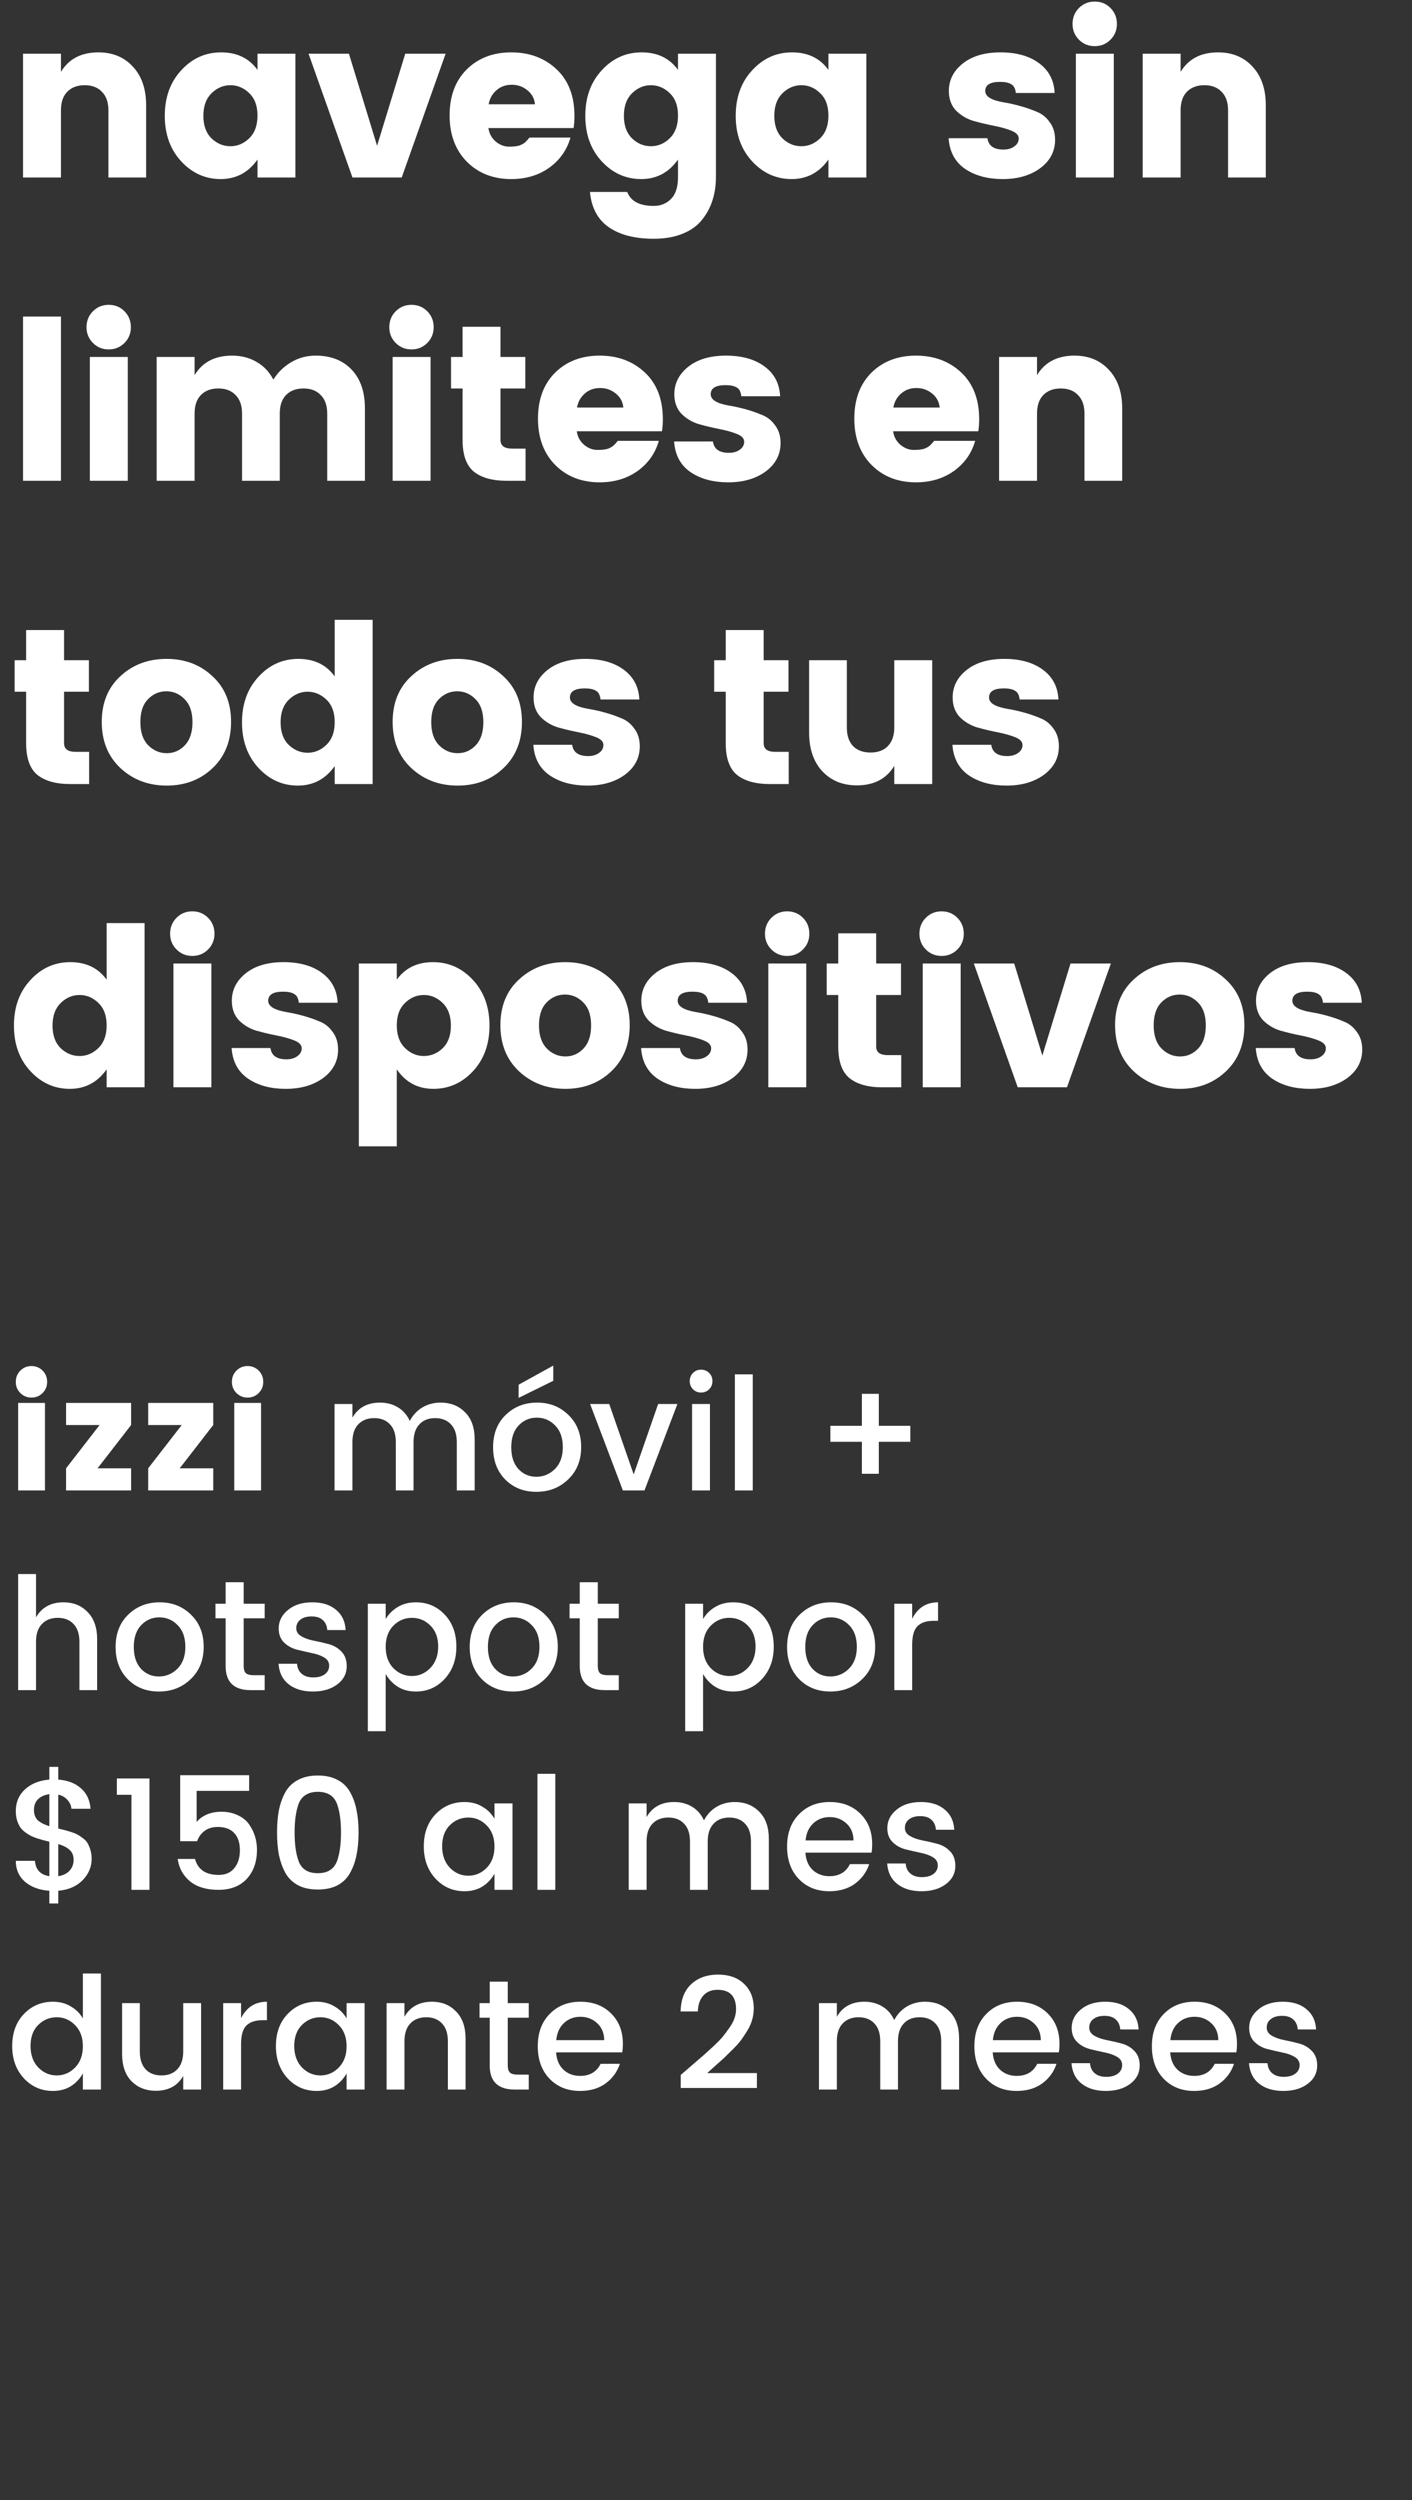<svg width="191" height="338" viewBox="0 0 191 338" fill="none" xmlns="http://www.w3.org/2000/svg">
<rect x="0" y="0" width="191" height="338" fill="#333333" stroke="none"/>
<path d="M8.245 7.26V9.72C9.305 7.96 10.995 7.08 13.315 7.08C15.235 7.08 16.785 7.72 17.965 9C19.165 10.28 19.765 12.02 19.765 14.22V24H14.665V14.91C14.665 13.83 14.375 13 13.795 12.42C13.235 11.82 12.455 11.52 11.455 11.52C10.455 11.52 9.665 11.82 9.085 12.42C8.525 13 8.245 13.83 8.245 14.91V24H3.115V7.26H8.245ZM33.721 18.69C34.461 17.97 34.831 16.95 34.831 15.63C34.831 14.31 34.461 13.3 33.721 12.6C32.981 11.88 32.131 11.52 31.171 11.52C30.211 11.52 29.361 11.88 28.621 12.6C27.881 13.32 27.511 14.34 27.511 15.66C27.511 16.98 27.881 18 28.621 18.72C29.361 19.42 30.211 19.77 31.171 19.77C32.131 19.77 32.981 19.41 33.721 18.69ZM24.511 21.81C23.031 20.21 22.291 18.16 22.291 15.66C22.291 13.16 23.031 11.11 24.511 9.51C25.991 7.89 27.791 7.08 29.911 7.08C32.051 7.08 33.691 7.87 34.831 9.45V7.26H39.961V24H34.831V21.57C33.591 23.33 31.931 24.21 29.851 24.21C27.771 24.21 25.991 23.41 24.511 21.81ZM41.738 7.26H47.198L51.008 19.71L54.818 7.26H60.278L54.338 24H47.678L41.738 7.26ZM69.158 24.21C66.718 24.21 64.718 23.43 63.158 21.87C61.598 20.29 60.818 18.2 60.818 15.6C60.818 13 61.588 10.93 63.128 9.39C64.688 7.85 66.698 7.08 69.158 7.08C71.618 7.08 73.658 7.84 75.278 9.36C76.898 10.88 77.708 12.99 77.708 15.69C77.708 16.27 77.668 16.81 77.588 17.31H66.068C66.168 18.05 66.498 18.66 67.058 19.14C67.618 19.6 68.218 19.83 68.858 19.83C69.518 19.83 70.008 19.77 70.328 19.65C70.648 19.51 70.878 19.38 71.018 19.26C71.178 19.12 71.378 18.9 71.618 18.6H77.168C76.688 20.28 75.728 21.64 74.288 22.68C72.848 23.7 71.138 24.21 69.158 24.21ZM72.368 14.1C72.288 13.32 71.948 12.69 71.348 12.21C70.748 11.71 70.038 11.46 69.218 11.46C68.398 11.46 67.708 11.71 67.148 12.21C66.588 12.69 66.238 13.32 66.098 14.1H72.368ZM81.393 21.81C79.913 20.21 79.173 18.16 79.173 15.66C79.173 13.16 79.913 11.11 81.393 9.51C82.873 7.89 84.673 7.08 86.793 7.08C88.933 7.08 90.573 7.87 91.713 9.45V7.26H96.843V23.91C96.843 26.25 96.203 28.2 94.923 29.76C94.283 30.56 93.403 31.18 92.283 31.62C91.183 32.06 89.903 32.28 88.443 32.28C85.883 32.28 83.853 31.76 82.353 30.72C80.853 29.68 80.003 28.09 79.803 25.95H84.843C85.323 27.21 86.523 27.84 88.443 27.84C89.383 27.84 90.163 27.52 90.783 26.88C91.403 26.26 91.713 25.27 91.713 23.91V21.57C90.473 23.33 88.813 24.21 86.733 24.21C84.653 24.21 82.873 23.41 81.393 21.81ZM90.603 18.69C91.343 17.97 91.713 16.95 91.713 15.63C91.713 14.31 91.343 13.3 90.603 12.6C89.863 11.88 89.013 11.52 88.053 11.52C87.093 11.52 86.243 11.88 85.503 12.6C84.763 13.32 84.393 14.34 84.393 15.66C84.393 16.98 84.763 18 85.503 18.72C86.243 19.42 87.093 19.77 88.053 19.77C89.013 19.77 89.863 19.41 90.603 18.69ZM110.95 18.69C111.69 17.97 112.06 16.95 112.06 15.63C112.06 14.31 111.69 13.3 110.95 12.6C110.21 11.88 109.36 11.52 108.4 11.52C107.44 11.52 106.59 11.88 105.85 12.6C105.11 13.32 104.74 14.34 104.74 15.66C104.74 16.98 105.11 18 105.85 18.72C106.59 19.42 107.44 19.77 108.4 19.77C109.36 19.77 110.21 19.41 110.95 18.69ZM101.74 21.81C100.26 20.21 99.52 18.16 99.52 15.66C99.52 13.16 100.26 11.11 101.74 9.51C103.22 7.89 105.02 7.08 107.14 7.08C109.28 7.08 110.92 7.87 112.06 9.45V7.26H117.19V24H112.06V21.57C110.82 23.33 109.16 24.21 107.08 24.21C105 24.21 103.22 23.41 101.74 21.81ZM128.351 12.3C128.351 10.82 128.981 9.58 130.241 8.58C131.501 7.58 133.201 7.08 135.341 7.08C137.501 7.08 139.241 7.57 140.561 8.55C141.881 9.53 142.581 10.87 142.661 12.57H137.411C137.351 11.99 137.151 11.6 136.811 11.4C136.471 11.18 135.961 11.07 135.281 11.07C133.941 11.07 133.271 11.48 133.271 12.3C133.271 13.04 134.091 13.55 135.731 13.83C137.391 14.11 138.901 14.54 140.261 15.12C140.961 15.4 141.541 15.87 142.001 16.53C142.481 17.17 142.721 17.96 142.721 18.9C142.721 20.46 142.051 21.74 140.711 22.74C139.371 23.72 137.681 24.21 135.641 24.21C133.601 24.21 131.901 23.75 130.541 22.83C129.181 21.89 128.441 20.51 128.321 18.69H133.571C133.711 19.71 134.431 20.22 135.731 20.22C136.331 20.22 136.821 20.08 137.201 19.8C137.601 19.52 137.801 19.16 137.801 18.72C137.801 18.28 137.471 17.93 136.811 17.67C136.171 17.41 135.391 17.19 134.471 17.01C133.551 16.83 132.621 16.61 131.681 16.35C130.761 16.07 129.971 15.6 129.311 14.94C128.671 14.26 128.351 13.38 128.351 12.3ZM150.212 5.37C149.632 5.95 148.922 6.24 148.082 6.24C147.242 6.24 146.532 5.95 145.952 5.37C145.372 4.79 145.082 4.08 145.082 3.24C145.082 2.38 145.372 1.66 145.952 1.08C146.532 0.5 147.242 0.21 148.082 0.21C148.922 0.21 149.632 0.5 150.212 1.08C150.792 1.66 151.082 2.38 151.082 3.24C151.082 4.08 150.792 4.79 150.212 5.37ZM145.532 24V7.26H150.662V24H145.532ZM159.701 7.26V9.72C160.761 7.96 162.451 7.08 164.771 7.08C166.691 7.08 168.241 7.72 169.421 9C170.621 10.28 171.221 12.02 171.221 14.22V24H166.121V14.91C166.121 13.83 165.831 13 165.251 12.42C164.691 11.82 163.911 11.52 162.911 11.52C161.911 11.52 161.121 11.82 160.541 12.42C159.981 13 159.701 13.83 159.701 14.91V24H154.571V7.26H159.701ZM3.115 65V42.8H8.245V65H3.115ZM16.834 46.37C16.254 46.95 15.544 47.24 14.704 47.24C13.864 47.24 13.154 46.95 12.574 46.37C11.994 45.79 11.704 45.08 11.704 44.24C11.704 43.38 11.994 42.66 12.574 42.08C13.154 41.5 13.864 41.21 14.704 41.21C15.544 41.21 16.254 41.5 16.834 42.08C17.414 42.66 17.704 43.38 17.704 44.24C17.704 45.08 17.414 45.79 16.834 46.37ZM12.154 65V48.26H17.284V65H12.154ZM26.323 48.26V50.72C27.383 48.96 29.073 48.08 31.393 48.08C32.633 48.08 33.733 48.36 34.693 48.92C35.673 49.48 36.433 50.28 36.973 51.32C37.593 50.34 38.393 49.56 39.373 48.98C40.373 48.38 41.483 48.08 42.703 48.08C44.743 48.08 46.363 48.71 47.563 49.97C48.763 51.23 49.363 52.98 49.363 55.22V65H44.263V55.91C44.263 54.83 43.973 54 43.393 53.42C42.833 52.82 42.053 52.52 41.053 52.52C40.053 52.52 39.263 52.82 38.683 53.42C38.123 54 37.843 54.83 37.843 55.91V65H32.743V55.91C32.743 54.83 32.453 54 31.873 53.42C31.313 52.82 30.533 52.52 29.533 52.52C28.533 52.52 27.743 52.82 27.163 53.42C26.603 54 26.323 54.83 26.323 55.91V65H21.193V48.26H26.323ZM57.792 46.37C57.212 46.95 56.502 47.24 55.662 47.24C54.822 47.24 54.112 46.95 53.532 46.37C52.952 45.79 52.662 45.08 52.662 44.24C52.662 43.38 52.952 42.66 53.532 42.08C54.112 41.5 54.822 41.21 55.662 41.21C56.502 41.21 57.212 41.5 57.792 42.08C58.372 42.66 58.662 43.38 58.662 44.24C58.662 45.08 58.372 45.79 57.792 46.37ZM53.112 65V48.26H58.242V65H53.112ZM69.261 60.65H71.091V65H68.481C66.601 65 65.141 64.59 64.101 63.77C63.081 62.93 62.571 61.5 62.571 59.48V52.52H61.011V48.26H62.571V44.18H67.701V48.26H71.061V52.52H67.701V59.48C67.701 60.26 68.221 60.65 69.261 60.65ZM81.112 65.21C78.672 65.21 76.672 64.43 75.112 62.87C73.552 61.29 72.772 59.2 72.772 56.6C72.772 54 73.542 51.93 75.082 50.39C76.642 48.85 78.652 48.08 81.112 48.08C83.572 48.08 85.612 48.84 87.232 50.36C88.852 51.88 89.662 53.99 89.662 56.69C89.662 57.27 89.622 57.81 89.542 58.31H78.022C78.122 59.05 78.452 59.66 79.012 60.14C79.572 60.6 80.172 60.83 80.812 60.83C81.472 60.83 81.962 60.77 82.282 60.65C82.602 60.51 82.832 60.38 82.972 60.26C83.132 60.12 83.332 59.9 83.572 59.6H89.122C88.642 61.28 87.682 62.64 86.242 63.68C84.802 64.7 83.092 65.21 81.112 65.21ZM84.322 55.1C84.242 54.32 83.902 53.69 83.302 53.21C82.702 52.71 81.992 52.46 81.172 52.46C80.352 52.46 79.662 52.71 79.102 53.21C78.542 53.69 78.192 54.32 78.052 55.1H84.322ZM91.217 53.3C91.217 51.82 91.847 50.58 93.107 49.58C94.367 48.58 96.067 48.08 98.207 48.08C100.367 48.08 102.107 48.57 103.427 49.55C104.747 50.53 105.447 51.87 105.527 53.57H100.277C100.217 52.99 100.017 52.6 99.677 52.4C99.337 52.18 98.827 52.07 98.147 52.07C96.807 52.07 96.137 52.48 96.137 53.3C96.137 54.04 96.957 54.55 98.597 54.83C100.257 55.11 101.767 55.54 103.127 56.12C103.827 56.4 104.407 56.87 104.867 57.53C105.347 58.17 105.587 58.96 105.587 59.9C105.587 61.46 104.917 62.74 103.577 63.74C102.237 64.72 100.547 65.21 98.507 65.21C96.467 65.21 94.767 64.75 93.407 63.83C92.047 62.89 91.307 61.51 91.187 59.69H96.437C96.577 60.71 97.297 61.22 98.597 61.22C99.197 61.22 99.687 61.08 100.067 60.8C100.467 60.52 100.667 60.16 100.667 59.72C100.667 59.28 100.337 58.93 99.677 58.67C99.037 58.41 98.257 58.19 97.337 58.01C96.417 57.83 95.487 57.61 94.547 57.35C93.627 57.07 92.837 56.6 92.177 55.94C91.537 55.26 91.217 54.38 91.217 53.3ZM123.902 65.21C121.462 65.21 119.462 64.43 117.902 62.87C116.342 61.29 115.562 59.2 115.562 56.6C115.562 54 116.332 51.93 117.872 50.39C119.432 48.85 121.442 48.08 123.902 48.08C126.362 48.08 128.402 48.84 130.022 50.36C131.642 51.88 132.452 53.99 132.452 56.69C132.452 57.27 132.412 57.81 132.332 58.31H120.812C120.912 59.05 121.242 59.66 121.802 60.14C122.362 60.6 122.962 60.83 123.602 60.83C124.262 60.83 124.752 60.77 125.072 60.65C125.392 60.51 125.622 60.38 125.762 60.26C125.922 60.12 126.122 59.9 126.362 59.6H131.912C131.432 61.28 130.472 62.64 129.032 63.68C127.592 64.7 125.882 65.21 123.902 65.21ZM127.112 55.1C127.032 54.32 126.692 53.69 126.092 53.21C125.492 52.71 124.782 52.46 123.962 52.46C123.142 52.46 122.452 52.71 121.892 53.21C121.332 53.69 120.982 54.32 120.842 55.1H127.112ZM140.277 48.26V50.72C141.337 48.96 143.027 48.08 145.347 48.08C147.267 48.08 148.817 48.72 149.997 50C151.197 51.28 151.797 53.02 151.797 55.22V65H146.697V55.91C146.697 54.83 146.407 54 145.827 53.42C145.267 52.82 144.487 52.52 143.487 52.52C142.487 52.52 141.697 52.82 141.117 53.42C140.557 54 140.277 54.83 140.277 55.91V65H135.147V48.26H140.277ZM10.225 101.65H12.055V106H9.445C7.565 106 6.105 105.59 5.065 104.77C4.045 103.93 3.535 102.5 3.535 100.48V93.52H1.975V89.26H3.535V85.18H8.665V89.26H12.025V93.52H8.665V100.48C8.665 101.26 9.185 101.65 10.225 101.65ZM25.016 100.75C25.696 100.03 26.036 98.99 26.036 97.63C26.036 96.27 25.686 95.24 24.986 94.54C24.286 93.82 23.456 93.46 22.496 93.46C21.536 93.46 20.706 93.82 20.006 94.54C19.326 95.24 18.986 96.27 18.986 97.63C18.986 98.99 19.336 100.03 20.036 100.75C20.756 101.47 21.596 101.83 22.556 101.83C23.516 101.83 24.336 101.47 25.016 100.75ZM16.286 103.84C14.606 102.26 13.766 100.18 13.766 97.6C13.766 95.02 14.606 92.96 16.286 91.42C17.966 89.86 20.046 89.08 22.526 89.08C25.006 89.08 27.076 89.86 28.736 91.42C30.416 92.96 31.256 95.02 31.256 97.6C31.256 100.18 30.426 102.26 28.766 103.84C27.106 105.42 25.036 106.21 22.556 106.21C20.076 106.21 17.986 105.42 16.286 103.84ZM44.166 100.69C44.906 99.97 45.276 98.95 45.276 97.63C45.276 96.31 44.906 95.3 44.166 94.6C43.426 93.88 42.576 93.52 41.616 93.52C40.656 93.52 39.806 93.88 39.066 94.6C38.326 95.32 37.956 96.34 37.956 97.66C37.956 98.98 38.326 100 39.066 100.72C39.806 101.42 40.656 101.77 41.616 101.77C42.576 101.77 43.426 101.41 44.166 100.69ZM34.956 103.81C33.476 102.21 32.736 100.16 32.736 97.66C32.736 95.16 33.476 93.11 34.956 91.51C36.436 89.89 38.236 89.08 40.356 89.08C42.496 89.08 44.136 89.87 45.276 91.45V83.8H50.406V106H45.276V103.57C44.036 105.33 42.376 106.21 40.296 106.21C38.216 106.21 36.436 105.41 34.956 103.81ZM64.363 100.75C65.043 100.03 65.383 98.99 65.383 97.63C65.383 96.27 65.033 95.24 64.333 94.54C63.633 93.82 62.803 93.46 61.843 93.46C60.883 93.46 60.053 93.82 59.353 94.54C58.673 95.24 58.333 96.27 58.333 97.63C58.333 98.99 58.683 100.03 59.383 100.75C60.103 101.47 60.943 101.83 61.903 101.83C62.863 101.83 63.683 101.47 64.363 100.75ZM55.633 103.84C53.953 102.26 53.113 100.18 53.113 97.6C53.113 95.02 53.953 92.96 55.633 91.42C57.313 89.86 59.393 89.08 61.873 89.08C64.353 89.08 66.423 89.86 68.083 91.42C69.763 92.96 70.603 95.02 70.603 97.6C70.603 100.18 69.773 102.26 68.113 103.84C66.453 105.42 64.383 106.21 61.903 106.21C59.423 106.21 57.333 105.42 55.633 103.84ZM72.173 94.3C72.173 92.82 72.803 91.58 74.063 90.58C75.323 89.58 77.023 89.08 79.163 89.08C81.323 89.08 83.063 89.57 84.383 90.55C85.703 91.53 86.403 92.87 86.483 94.57H81.233C81.173 93.99 80.973 93.6 80.633 93.4C80.293 93.18 79.783 93.07 79.103 93.07C77.763 93.07 77.093 93.48 77.093 94.3C77.093 95.04 77.913 95.55 79.553 95.83C81.213 96.11 82.723 96.54 84.083 97.12C84.783 97.4 85.363 97.87 85.823 98.53C86.303 99.17 86.543 99.96 86.543 100.9C86.543 102.46 85.873 103.74 84.533 104.74C83.193 105.72 81.503 106.21 79.463 106.21C77.423 106.21 75.723 105.75 74.363 104.83C73.003 103.89 72.263 102.51 72.143 100.69H77.393C77.533 101.71 78.253 102.22 79.553 102.22C80.153 102.22 80.643 102.08 81.023 101.8C81.423 101.52 81.623 101.16 81.623 100.72C81.623 100.28 81.293 99.93 80.633 99.67C79.993 99.41 79.213 99.19 78.293 99.01C77.373 98.83 76.443 98.61 75.503 98.35C74.583 98.07 73.793 97.6 73.133 96.94C72.493 96.26 72.173 95.38 72.173 94.3ZM104.858 101.65H106.688V106H104.078C102.198 106 100.738 105.59 99.698 104.77C98.678 103.93 98.168 102.5 98.168 100.48V93.52H96.608V89.26H98.168V85.18H103.298V89.26H106.658V93.52H103.298V100.48C103.298 101.26 103.818 101.65 104.858 101.65ZM120.969 89.26H126.099V106H120.969V103.54C119.909 105.3 118.219 106.18 115.899 106.18C113.979 106.18 112.419 105.54 111.219 104.26C110.039 102.98 109.449 101.24 109.449 99.04V89.26H114.549V98.35C114.549 99.43 114.829 100.27 115.389 100.87C115.969 101.45 116.759 101.74 117.759 101.74C118.759 101.74 119.539 101.45 120.099 100.87C120.679 100.27 120.969 99.43 120.969 98.35V89.26ZM128.865 94.3C128.865 92.82 129.495 91.58 130.755 90.58C132.015 89.58 133.715 89.08 135.855 89.08C138.015 89.08 139.755 89.57 141.075 90.55C142.395 91.53 143.095 92.87 143.175 94.57H137.925C137.865 93.99 137.665 93.6 137.325 93.4C136.985 93.18 136.475 93.07 135.795 93.07C134.455 93.07 133.785 93.48 133.785 94.3C133.785 95.04 134.605 95.55 136.245 95.83C137.905 96.11 139.415 96.54 140.775 97.12C141.475 97.4 142.055 97.87 142.515 98.53C142.995 99.17 143.235 99.96 143.235 100.9C143.235 102.46 142.565 103.74 141.225 104.74C139.885 105.72 138.195 106.21 136.155 106.21C134.115 106.21 132.415 105.75 131.055 104.83C129.695 103.89 128.955 102.51 128.835 100.69H134.085C134.225 101.71 134.945 102.22 136.245 102.22C136.845 102.22 137.335 102.08 137.715 101.8C138.115 101.52 138.315 101.16 138.315 100.72C138.315 100.28 137.985 99.93 137.325 99.67C136.685 99.41 135.905 99.19 134.985 99.01C134.065 98.83 133.135 98.61 132.195 98.35C131.275 98.07 130.485 97.6 129.825 96.94C129.185 96.26 128.865 95.38 128.865 94.3ZM13.315 141.69C14.055 140.97 14.425 139.95 14.425 138.63C14.425 137.31 14.055 136.3 13.315 135.6C12.575 134.88 11.725 134.52 10.765 134.52C9.805 134.52 8.955 134.88 8.215 135.6C7.475 136.32 7.105 137.34 7.105 138.66C7.105 139.98 7.475 141 8.215 141.72C8.955 142.42 9.805 142.77 10.765 142.77C11.725 142.77 12.575 142.41 13.315 141.69ZM4.105 144.81C2.625 143.21 1.885 141.16 1.885 138.66C1.885 136.16 2.625 134.11 4.105 132.51C5.585 130.89 7.385 130.08 9.505 130.08C11.645 130.08 13.285 130.87 14.425 132.45V124.8H19.555V147H14.425V144.57C13.185 146.33 11.525 147.21 9.445 147.21C7.365 147.21 5.585 146.41 4.105 144.81ZM28.142 128.37C27.562 128.95 26.852 129.24 26.012 129.24C25.172 129.24 24.462 128.95 23.883 128.37C23.302 127.79 23.012 127.08 23.012 126.24C23.012 125.38 23.302 124.66 23.883 124.08C24.462 123.5 25.172 123.21 26.012 123.21C26.852 123.21 27.562 123.5 28.142 124.08C28.723 124.66 29.012 125.38 29.012 126.24C29.012 127.08 28.723 127.79 28.142 128.37ZM23.462 147V130.26H28.593V147H23.462ZM31.361 135.3C31.361 133.82 31.991 132.58 33.251 131.58C34.511 130.58 36.211 130.08 38.351 130.08C40.511 130.08 42.251 130.57 43.571 131.55C44.891 132.53 45.591 133.87 45.671 135.57H40.421C40.361 134.99 40.161 134.6 39.821 134.4C39.481 134.18 38.971 134.07 38.291 134.07C36.951 134.07 36.281 134.48 36.281 135.3C36.281 136.04 37.101 136.55 38.741 136.83C40.401 137.11 41.911 137.54 43.271 138.12C43.971 138.4 44.551 138.87 45.011 139.53C45.491 140.17 45.731 140.96 45.731 141.9C45.731 143.46 45.061 144.74 43.721 145.74C42.381 146.72 40.691 147.21 38.651 147.21C36.611 147.21 34.911 146.75 33.551 145.83C32.191 144.89 31.451 143.51 31.331 141.69H36.581C36.721 142.71 37.441 143.22 38.741 143.22C39.341 143.22 39.831 143.08 40.211 142.8C40.611 142.52 40.811 142.16 40.811 141.72C40.811 141.28 40.481 140.93 39.821 140.67C39.181 140.41 38.401 140.19 37.481 140.01C36.561 139.83 35.631 139.61 34.691 139.35C33.771 139.07 32.981 138.6 32.321 137.94C31.681 137.26 31.361 136.38 31.361 135.3ZM59.882 141.72C60.622 141 60.992 139.98 60.992 138.66C60.992 137.34 60.622 136.32 59.882 135.6C59.142 134.88 58.292 134.52 57.332 134.52C56.372 134.52 55.522 134.88 54.782 135.6C54.042 136.3 53.672 137.31 53.672 138.63C53.672 139.95 54.042 140.97 54.782 141.69C55.522 142.41 56.372 142.77 57.332 142.77C58.292 142.77 59.142 142.42 59.882 141.72ZM53.672 132.45C54.812 130.87 56.442 130.08 58.562 130.08C60.702 130.08 62.512 130.89 63.992 132.51C65.472 134.11 66.212 136.16 66.212 138.66C66.212 141.16 65.472 143.21 63.992 144.81C62.512 146.41 60.722 147.21 58.622 147.21C56.522 147.21 54.872 146.33 53.672 144.57V154.98H48.542V130.26H53.672V132.45ZM78.939 141.75C79.619 141.03 79.959 139.99 79.959 138.63C79.959 137.27 79.609 136.24 78.909 135.54C78.209 134.82 77.379 134.46 76.419 134.46C75.459 134.46 74.629 134.82 73.929 135.54C73.249 136.24 72.909 137.27 72.909 138.63C72.909 139.99 73.259 141.03 73.959 141.75C74.679 142.47 75.519 142.83 76.479 142.83C77.439 142.83 78.259 142.47 78.939 141.75ZM70.209 144.84C68.529 143.26 67.689 141.18 67.689 138.6C67.689 136.02 68.529 133.96 70.209 132.42C71.889 130.86 73.969 130.08 76.449 130.08C78.929 130.08 80.999 130.86 82.659 132.42C84.339 133.96 85.179 136.02 85.179 138.6C85.179 141.18 84.349 143.26 82.689 144.84C81.029 146.42 78.959 147.21 76.479 147.21C73.999 147.21 71.909 146.42 70.209 144.84ZM86.749 135.3C86.749 133.82 87.379 132.58 88.639 131.58C89.899 130.58 91.599 130.08 93.739 130.08C95.899 130.08 97.639 130.57 98.959 131.55C100.279 132.53 100.979 133.87 101.059 135.57H95.809C95.749 134.99 95.549 134.6 95.209 134.4C94.869 134.18 94.359 134.07 93.679 134.07C92.339 134.07 91.669 134.48 91.669 135.3C91.669 136.04 92.489 136.55 94.129 136.83C95.789 137.11 97.299 137.54 98.659 138.12C99.359 138.4 99.939 138.87 100.399 139.53C100.879 140.17 101.119 140.96 101.119 141.9C101.119 143.46 100.449 144.74 99.109 145.74C97.769 146.72 96.079 147.21 94.039 147.21C91.999 147.21 90.299 146.75 88.939 145.83C87.579 144.89 86.839 143.51 86.719 141.69H91.969C92.109 142.71 92.829 143.22 94.129 143.22C94.729 143.22 95.219 143.08 95.599 142.8C95.999 142.52 96.199 142.16 96.199 141.72C96.199 141.28 95.869 140.93 95.209 140.67C94.569 140.41 93.789 140.19 92.869 140.01C91.949 139.83 91.019 139.61 90.079 139.35C89.159 139.07 88.369 138.6 87.709 137.94C87.069 137.26 86.749 136.38 86.749 135.3ZM108.609 128.37C108.029 128.95 107.319 129.24 106.479 129.24C105.639 129.24 104.929 128.95 104.349 128.37C103.769 127.79 103.479 127.08 103.479 126.24C103.479 125.38 103.769 124.66 104.349 124.08C104.929 123.5 105.639 123.21 106.479 123.21C107.319 123.21 108.029 123.5 108.609 124.08C109.189 124.66 109.479 125.38 109.479 126.24C109.479 127.08 109.189 127.79 108.609 128.37ZM103.929 147V130.26H109.059V147H103.929ZM120.078 142.65H121.908V147H119.298C117.418 147 115.958 146.59 114.918 145.77C113.898 144.93 113.388 143.5 113.388 141.48V134.52H111.828V130.26H113.388V126.18H118.518V130.26H121.878V134.52H118.518V141.48C118.518 142.26 119.038 142.65 120.078 142.65ZM129.499 128.37C128.919 128.95 128.209 129.24 127.369 129.24C126.529 129.24 125.819 128.95 125.239 128.37C124.659 127.79 124.369 127.08 124.369 126.24C124.369 125.38 124.659 124.66 125.239 124.08C125.819 123.5 126.529 123.21 127.369 123.21C128.209 123.21 128.919 123.5 129.499 124.08C130.079 124.66 130.369 125.38 130.369 126.24C130.369 127.08 130.079 127.79 129.499 128.37ZM124.819 147V130.26H129.949V147H124.819ZM131.728 130.26H137.188L140.998 142.71L144.808 130.26H150.268L144.328 147H137.668L131.728 130.26ZM162.087 141.75C162.767 141.03 163.107 139.99 163.107 138.63C163.107 137.27 162.757 136.24 162.057 135.54C161.357 134.82 160.527 134.46 159.567 134.46C158.607 134.46 157.777 134.82 157.077 135.54C156.397 136.24 156.057 137.27 156.057 138.63C156.057 139.99 156.407 141.03 157.107 141.75C157.827 142.47 158.667 142.83 159.627 142.83C160.587 142.83 161.407 142.47 162.087 141.75ZM153.357 144.84C151.677 143.26 150.837 141.18 150.837 138.6C150.837 136.02 151.677 133.96 153.357 132.42C155.037 130.86 157.117 130.08 159.597 130.08C162.077 130.08 164.147 130.86 165.807 132.42C167.487 133.96 168.327 136.02 168.327 138.6C168.327 141.18 167.497 143.26 165.837 144.84C164.177 146.42 162.107 147.21 159.627 147.21C157.147 147.21 155.057 146.42 153.357 144.84ZM169.897 135.3C169.897 133.82 170.527 132.58 171.787 131.58C173.047 130.58 174.747 130.08 176.887 130.08C179.047 130.08 180.787 130.57 182.107 131.55C183.427 132.53 184.127 133.87 184.207 135.57H178.957C178.897 134.99 178.697 134.6 178.357 134.4C178.017 134.18 177.507 134.07 176.827 134.07C175.487 134.07 174.817 134.48 174.817 135.3C174.817 136.04 175.637 136.55 177.277 136.83C178.937 137.11 180.447 137.54 181.807 138.12C182.507 138.4 183.087 138.87 183.547 139.53C184.027 140.17 184.267 140.96 184.267 141.9C184.267 143.46 183.597 144.74 182.257 145.74C180.917 146.72 179.227 147.21 177.187 147.21C175.147 147.21 173.447 146.75 172.087 145.83C170.727 144.89 169.987 143.51 169.867 141.69H175.117C175.257 142.71 175.977 143.22 177.277 143.22C177.877 143.22 178.367 143.08 178.747 142.8C179.147 142.52 179.347 142.16 179.347 141.72C179.347 141.28 179.017 140.93 178.357 140.67C177.717 140.41 176.937 140.19 176.017 140.01C175.097 139.83 174.167 139.61 173.227 139.35C172.307 139.07 171.517 138.6 170.857 137.94C170.217 137.26 169.897 136.38 169.897 135.3Z" fill="white"/>
<path d="M5.762 188.335C5.353 188.745 4.851 188.95 4.257 188.95C3.664 188.95 3.162 188.745 2.752 188.335C2.342 187.925 2.137 187.423 2.137 186.83C2.137 186.222 2.342 185.713 2.752 185.303C3.162 184.893 3.664 184.688 4.257 184.688C4.851 184.688 5.353 184.893 5.762 185.303C6.172 185.713 6.377 186.222 6.377 186.83C6.377 187.423 6.172 187.925 5.762 188.335ZM2.455 201.5V189.67H6.08V201.5H2.455ZM17.735 189.67V192.66L13.198 198.511H17.735V201.5H8.937V198.511L13.473 192.66H8.937V189.67H17.735ZM28.845 189.67V192.66L24.308 198.511H28.845V201.5H20.047V198.511L24.584 192.66H20.047V189.67H28.845ZM34.995 188.335C34.585 188.745 34.083 188.95 33.49 188.95C32.896 188.95 32.394 188.745 31.985 188.335C31.575 187.925 31.37 187.423 31.37 186.83C31.37 186.222 31.575 185.713 31.985 185.303C32.394 184.893 32.896 184.688 33.49 184.688C34.083 184.688 34.585 184.893 34.995 185.303C35.405 185.713 35.61 186.222 35.61 186.83C35.61 187.423 35.405 187.925 34.995 188.335ZM31.688 201.5V189.67H35.313V201.5H31.688ZM47.672 189.819V191.663C48.449 190.306 49.693 189.628 51.403 189.628C52.307 189.628 53.113 189.84 53.82 190.264C54.526 190.688 55.063 191.303 55.431 192.108C55.841 191.331 56.406 190.723 57.127 190.285C57.862 189.847 58.689 189.628 59.607 189.628C60.95 189.628 62.052 190.066 62.914 190.942C63.777 191.805 64.208 193.027 64.208 194.61V201.5H61.791V194.97C61.791 193.925 61.529 193.126 61.006 192.575C60.483 192.009 59.77 191.727 58.865 191.727C57.961 191.727 57.247 192.009 56.724 192.575C56.201 193.126 55.94 193.925 55.94 194.97V201.5H53.544V194.97C53.544 193.925 53.283 193.126 52.76 192.575C52.237 192.009 51.523 191.727 50.618 191.727C49.714 191.727 48.993 192.009 48.456 192.575C47.933 193.126 47.672 193.925 47.672 194.97V201.5H45.255V189.819H47.672ZM75.073 198.596C75.779 197.889 76.133 196.907 76.133 195.649C76.133 194.391 75.786 193.416 75.094 192.723C74.415 192.017 73.589 191.663 72.613 191.663C71.638 191.663 70.818 192.017 70.154 192.723C69.49 193.416 69.158 194.398 69.158 195.67C69.158 196.928 69.483 197.91 70.133 198.617C70.783 199.309 71.589 199.656 72.55 199.656C73.525 199.656 74.366 199.302 75.073 198.596ZM72.55 201.691C70.854 201.691 69.455 201.14 68.352 200.037C67.25 198.921 66.699 197.465 66.699 195.67C66.699 193.861 67.264 192.405 68.395 191.303C69.539 190.186 70.96 189.628 72.656 189.628C74.352 189.628 75.765 190.186 76.896 191.303C78.041 192.405 78.613 193.854 78.613 195.649C78.613 197.444 78.026 198.899 76.853 200.016C75.694 201.133 74.26 201.691 72.55 201.691ZM70.154 187.211L74.839 184.625V186.681L70.154 188.992V187.211ZM79.824 189.819H82.41L85.718 199.338L89.025 189.819H91.632L87.18 201.5H84.255L79.824 189.819ZM96.373 186.724C96.373 187.162 96.225 187.529 95.928 187.826C95.631 188.123 95.263 188.271 94.825 188.271C94.401 188.271 94.041 188.123 93.744 187.826C93.447 187.529 93.299 187.162 93.299 186.724C93.299 186.285 93.447 185.918 93.744 185.621C94.041 185.324 94.401 185.176 94.825 185.176C95.263 185.176 95.631 185.324 95.928 185.621C96.225 185.918 96.373 186.285 96.373 186.724ZM93.617 201.5V189.819H96.034V201.5H93.617ZM99.407 201.5V185.812H101.824V201.5H99.407ZM123.137 192.766V194.928H118.876V199.253H116.586V194.928H112.325V192.766H116.586V188.441H118.876V192.766H123.137ZM4.872 212.812V218.663C5.649 217.306 6.893 216.628 8.603 216.628C9.918 216.628 10.999 217.066 11.847 217.942C12.709 218.819 13.14 220.041 13.14 221.61V228.5H10.744V221.97C10.744 220.925 10.483 220.126 9.96 219.575C9.437 219.009 8.723 218.727 7.819 218.727C6.914 218.727 6.194 219.009 5.656 219.575C5.133 220.126 4.872 220.925 4.872 221.97V228.5H2.455V212.812H4.872ZM24.012 225.596C24.719 224.889 25.072 223.907 25.072 222.649C25.072 221.391 24.726 220.416 24.034 219.723C23.355 219.017 22.528 218.663 21.553 218.663C20.578 218.663 19.758 219.017 19.094 219.723C18.43 220.416 18.098 221.398 18.098 222.67C18.098 223.928 18.423 224.91 19.073 225.617C19.723 226.309 20.529 226.656 21.49 226.656C22.465 226.656 23.306 226.302 24.012 225.596ZM21.49 228.691C19.794 228.691 18.394 228.14 17.292 227.037C16.19 225.921 15.638 224.465 15.638 222.67C15.638 220.861 16.204 219.405 17.334 218.303C18.479 217.186 19.9 216.628 21.596 216.628C23.292 216.628 24.705 217.186 25.836 218.303C26.98 219.405 27.553 220.854 27.553 222.649C27.553 224.444 26.966 225.899 25.793 227.016C24.634 228.133 23.2 228.691 21.49 228.691ZM35.802 218.79H32.962V225.256C32.962 225.695 33.06 226.013 33.258 226.21C33.47 226.394 33.824 226.486 34.318 226.486H35.802V228.5H33.894C31.647 228.5 30.524 227.419 30.524 225.256V218.79H29.146V216.819H30.524V213.914H32.962V216.819H35.802V218.79ZM37.7 220.168C37.7 219.179 38.117 218.345 38.951 217.667C39.785 216.974 40.88 216.628 42.237 216.628C43.593 216.628 44.668 216.967 45.459 217.646C46.265 218.31 46.696 219.221 46.752 220.38H44.272C44.229 219.801 44.025 219.349 43.657 219.024C43.304 218.699 42.802 218.536 42.152 218.536C41.502 218.536 40.993 218.684 40.625 218.981C40.258 219.264 40.074 219.645 40.074 220.126C40.074 220.592 40.307 220.96 40.774 221.228C41.24 221.497 41.806 221.695 42.47 221.822C43.148 221.949 43.82 222.105 44.484 222.288C45.162 222.472 45.735 222.811 46.201 223.306C46.667 223.787 46.901 224.437 46.901 225.256C46.901 226.274 46.47 227.101 45.607 227.737C44.759 228.373 43.664 228.691 42.321 228.691C40.979 228.691 39.891 228.366 39.057 227.716C38.223 227.065 37.763 226.14 37.679 224.938H40.18C40.223 225.518 40.435 225.97 40.816 226.295C41.198 226.62 41.714 226.783 42.364 226.783C43.028 226.783 43.551 226.641 43.933 226.359C44.328 226.062 44.526 225.673 44.526 225.193C44.526 224.712 44.293 224.338 43.827 224.069C43.36 223.801 42.788 223.603 42.109 223.476C41.445 223.334 40.774 223.179 40.095 223.009C39.431 222.825 38.866 222.5 38.399 222.034C37.933 221.568 37.7 220.946 37.7 220.168ZM58.213 225.511C58.92 224.776 59.273 223.808 59.273 222.606C59.273 221.405 58.92 220.458 58.213 219.766C57.521 219.073 56.687 218.727 55.712 218.727C54.751 218.727 53.917 219.08 53.21 219.787C52.517 220.493 52.171 221.447 52.171 222.649C52.171 223.85 52.517 224.811 53.21 225.532C53.917 226.239 54.751 226.592 55.712 226.592C56.673 226.592 57.507 226.232 58.213 225.511ZM56.242 216.628C57.81 216.628 59.118 217.186 60.164 218.303C61.209 219.405 61.733 220.847 61.733 222.628C61.733 224.394 61.203 225.85 60.142 226.995C59.097 228.125 57.796 228.691 56.242 228.691C55.323 228.691 54.517 228.479 53.825 228.055C53.132 227.617 52.581 227.037 52.171 226.316V234.054H49.755V216.819H52.171V218.896C52.567 218.218 53.111 217.674 53.804 217.264C54.51 216.84 55.323 216.628 56.242 216.628ZM71.912 225.596C72.619 224.889 72.972 223.907 72.972 222.649C72.972 221.391 72.626 220.416 71.933 219.723C71.255 219.017 70.428 218.663 69.453 218.663C68.478 218.663 67.658 219.017 66.994 219.723C66.329 220.416 65.997 221.398 65.997 222.67C65.997 223.928 66.322 224.91 66.972 225.617C67.623 226.309 68.428 226.656 69.389 226.656C70.364 226.656 71.205 226.302 71.912 225.596ZM69.389 228.691C67.693 228.691 66.294 228.14 65.192 227.037C64.089 225.921 63.538 224.465 63.538 222.67C63.538 220.861 64.103 219.405 65.234 218.303C66.379 217.186 67.799 216.628 69.495 216.628C71.191 216.628 72.605 217.186 73.735 218.303C74.88 219.405 75.452 220.854 75.452 222.649C75.452 224.444 74.866 225.899 73.693 227.016C72.534 228.133 71.099 228.691 69.389 228.691ZM83.702 218.79H80.861V225.256C80.861 225.695 80.96 226.013 81.158 226.21C81.37 226.394 81.723 226.486 82.218 226.486H83.702V228.5H81.794C79.547 228.5 78.423 227.419 78.423 225.256V218.79H77.045V216.819H78.423V213.914H80.861V216.819H83.702V218.79ZM101.144 225.511C101.851 224.776 102.204 223.808 102.204 222.606C102.204 221.405 101.851 220.458 101.144 219.766C100.452 219.073 99.618 218.727 98.642 218.727C97.681 218.727 96.848 219.08 96.141 219.787C95.448 220.493 95.102 221.447 95.102 222.649C95.102 223.85 95.448 224.811 96.141 225.532C96.848 226.239 97.681 226.592 98.642 226.592C99.604 226.592 100.437 226.232 101.144 225.511ZM99.172 216.628C100.741 216.628 102.049 217.186 103.095 218.303C104.14 219.405 104.663 220.847 104.663 222.628C104.663 224.394 104.133 225.85 103.073 226.995C102.027 228.125 100.727 228.691 99.172 228.691C98.254 228.691 97.448 228.479 96.756 228.055C96.063 227.617 95.512 227.037 95.102 226.316V234.054H92.685V216.819H95.102V218.896C95.498 218.218 96.042 217.674 96.734 217.264C97.441 216.84 98.254 216.628 99.172 216.628ZM114.843 225.596C115.55 224.889 115.903 223.907 115.903 222.649C115.903 221.391 115.557 220.416 114.864 219.723C114.186 219.017 113.359 218.663 112.384 218.663C111.408 218.663 110.589 219.017 109.924 219.723C109.26 220.416 108.928 221.398 108.928 222.67C108.928 223.928 109.253 224.91 109.903 225.617C110.553 226.309 111.359 226.656 112.32 226.656C113.295 226.656 114.136 226.302 114.843 225.596ZM112.32 228.691C110.624 228.691 109.225 228.14 108.122 227.037C107.02 225.921 106.469 224.465 106.469 222.67C106.469 220.861 107.034 219.405 108.165 218.303C109.31 217.186 110.73 216.628 112.426 216.628C114.122 216.628 115.535 217.186 116.666 218.303C117.811 219.405 118.383 220.854 118.383 222.649C118.383 224.444 117.797 225.899 116.624 227.016C115.465 228.133 114.03 228.691 112.32 228.691ZM123.389 216.819V218.854C124.138 217.37 125.304 216.628 126.887 216.628V219.13H126.272C125.325 219.13 124.605 219.37 124.11 219.85C123.629 220.331 123.389 221.165 123.389 222.352V228.5H120.972V216.819H123.389ZM12.398 251.302C12.398 252.391 11.995 253.352 11.19 254.186C10.384 255.019 9.282 255.5 7.882 255.627V257.344H6.674V255.627C5.317 255.528 4.222 255.125 3.388 254.419C2.554 253.698 2.137 252.751 2.137 251.578H4.724C4.823 252.779 5.473 253.472 6.674 253.656V248.992C5.388 248.695 4.483 248.391 3.96 248.08C3.324 247.713 2.886 247.317 2.646 246.893C2.307 246.299 2.137 245.621 2.137 244.858C2.137 243.656 2.554 242.674 3.388 241.911C4.222 241.148 5.317 240.709 6.674 240.596V238.879H7.882V240.596C9.154 240.695 10.172 241.084 10.935 241.762C11.713 242.427 12.151 243.352 12.25 244.54H9.663C9.621 244.087 9.437 243.685 9.112 243.331C8.801 242.978 8.391 242.745 7.882 242.632V247.211C9.225 247.522 10.123 247.811 10.575 248.08C11.239 248.49 11.656 248.85 11.826 249.161C12.207 249.825 12.398 250.539 12.398 251.302ZM6.674 242.568C6.038 242.653 5.529 242.879 5.148 243.246C4.78 243.6 4.596 244.087 4.596 244.709C4.596 245.317 4.773 245.783 5.126 246.108C5.494 246.433 6.01 246.695 6.674 246.893V242.568ZM7.882 253.656C8.533 253.557 9.041 253.309 9.409 252.914C9.776 252.504 9.96 252.016 9.96 251.451C9.96 250.871 9.776 250.419 9.409 250.094C9.056 249.769 8.547 249.507 7.882 249.31V253.656ZM17.779 255.5V242.653H15.807V240.448H20.217V255.5H17.779ZM24.373 240.003H33.701V242.123H26.599V246.342C26.896 245.946 27.334 245.614 27.914 245.345C28.507 245.077 29.193 244.942 29.97 244.942C30.762 244.942 31.489 245.098 32.154 245.409C32.832 245.72 33.348 246.137 33.701 246.66C34.408 247.677 34.761 248.822 34.761 250.094C34.761 251.705 34.302 253.013 33.383 254.016C32.465 255.005 31.186 255.5 29.546 255.5C27.921 255.5 26.642 255.118 25.709 254.355C24.776 253.592 24.218 252.581 24.034 251.324H26.387C26.543 251.988 26.889 252.518 27.426 252.914C27.963 253.295 28.684 253.486 29.588 253.486C30.493 253.486 31.193 253.182 31.687 252.574C32.196 251.967 32.45 251.161 32.45 250.158C32.45 249.14 32.196 248.363 31.687 247.826C31.178 247.274 30.429 246.999 29.44 246.999C28.747 246.999 28.161 247.175 27.68 247.529C27.214 247.868 26.875 248.334 26.663 248.928H24.373V240.003ZM40.318 240.639C41.053 240.243 41.943 240.045 42.989 240.045C44.035 240.045 44.925 240.243 45.66 240.639C46.395 241.02 46.961 241.572 47.356 242.292C47.766 243.013 48.056 243.819 48.225 244.709C48.409 245.585 48.501 246.596 48.501 247.741C48.501 248.886 48.409 249.903 48.225 250.794C48.056 251.67 47.766 252.475 47.356 253.21C46.961 253.931 46.395 254.489 45.66 254.885C44.925 255.267 44.035 255.458 42.989 255.458C41.943 255.458 41.053 255.267 40.318 254.885C39.583 254.489 39.011 253.931 38.601 253.21C38.205 252.475 37.915 251.67 37.731 250.794C37.562 249.903 37.477 248.886 37.477 247.741C37.477 246.596 37.562 245.585 37.731 244.709C37.915 243.819 38.205 243.013 38.601 242.292C39.011 241.572 39.583 241.02 40.318 240.639ZM42.989 242.25C42.311 242.25 41.752 242.398 41.314 242.695C40.876 242.978 40.558 243.402 40.36 243.967C40.021 244.942 39.852 246.2 39.852 247.741C39.852 249.295 40.021 250.56 40.36 251.536C40.756 252.68 41.632 253.253 42.989 253.253C44.346 253.253 45.222 252.68 45.618 251.536C45.957 250.56 46.127 249.295 46.127 247.741C46.127 246.2 45.957 244.942 45.618 243.967C45.222 242.822 44.346 242.25 42.989 242.25ZM65.828 252.532C66.534 251.811 66.888 250.85 66.888 249.649C66.888 248.447 66.534 247.493 65.828 246.787C65.135 246.08 64.308 245.727 63.347 245.727C62.386 245.727 61.553 246.073 60.846 246.766C60.153 247.458 59.807 248.405 59.807 249.606C59.807 250.808 60.153 251.776 60.846 252.511C61.553 253.232 62.386 253.592 63.347 253.592C64.308 253.592 65.135 253.239 65.828 252.532ZM62.839 255.691C61.284 255.691 59.977 255.125 58.917 253.995C57.857 252.85 57.327 251.394 57.327 249.628C57.327 247.847 57.849 246.405 58.895 245.303C59.955 244.186 61.27 243.628 62.839 243.628C63.757 243.628 64.563 243.84 65.255 244.264C65.962 244.674 66.506 245.218 66.888 245.896V243.819H69.326V255.5H66.888V253.316C66.492 254.037 65.948 254.617 65.255 255.055C64.563 255.479 63.757 255.691 62.839 255.691ZM72.7 255.5V239.812H75.117V255.5H72.7ZM87.463 243.819V245.663C88.24 244.306 89.484 243.628 91.194 243.628C92.098 243.628 92.904 243.84 93.611 244.264C94.317 244.688 94.854 245.303 95.222 246.108C95.632 245.331 96.197 244.723 96.918 244.285C97.653 243.847 98.48 243.628 99.398 243.628C100.741 243.628 101.843 244.066 102.705 244.942C103.568 245.805 103.999 247.027 103.999 248.61V255.5H101.582V248.97C101.582 247.925 101.32 247.126 100.797 246.575C100.275 246.009 99.561 245.727 98.656 245.727C97.752 245.727 97.038 246.009 96.515 246.575C95.992 247.126 95.731 247.925 95.731 248.97V255.5H93.335V248.97C93.335 247.925 93.074 247.126 92.551 246.575C92.028 246.009 91.314 245.727 90.409 245.727C89.505 245.727 88.784 246.009 88.247 246.575C87.724 247.126 87.463 247.925 87.463 248.97V255.5H85.046V243.819H87.463ZM112.192 255.691C110.496 255.691 109.118 255.14 108.058 254.037C106.998 252.935 106.468 251.472 106.468 249.649C106.468 247.826 107.005 246.37 108.08 245.282C109.154 244.179 110.539 243.628 112.235 243.628C113.945 243.628 115.33 244.158 116.39 245.218C117.45 246.264 117.98 247.635 117.98 249.331C117.98 249.741 117.952 250.122 117.895 250.476H108.949C109.005 251.451 109.33 252.228 109.924 252.808C110.532 253.373 111.288 253.656 112.192 253.656C113.507 253.656 114.433 253.111 114.97 252.023H117.577C117.224 253.097 116.581 253.981 115.648 254.673C114.715 255.352 113.563 255.691 112.192 255.691ZM115.457 248.822C115.443 247.861 115.125 247.098 114.503 246.532C113.881 245.953 113.125 245.663 112.235 245.663C111.344 245.663 110.595 245.953 109.988 246.532C109.394 247.098 109.055 247.861 108.97 248.822H115.457ZM120.028 247.168C120.028 246.179 120.445 245.345 121.279 244.667C122.113 243.974 123.208 243.628 124.565 243.628C125.922 243.628 126.996 243.967 127.788 244.646C128.593 245.31 129.024 246.221 129.081 247.38H126.6C126.558 246.801 126.353 246.349 125.986 246.024C125.632 245.699 125.13 245.536 124.48 245.536C123.83 245.536 123.321 245.684 122.954 245.981C122.586 246.264 122.403 246.645 122.403 247.126C122.403 247.592 122.636 247.96 123.102 248.228C123.569 248.497 124.134 248.695 124.798 248.822C125.477 248.949 126.148 249.105 126.812 249.288C127.491 249.472 128.063 249.811 128.53 250.306C128.996 250.787 129.229 251.437 129.229 252.256C129.229 253.274 128.798 254.101 127.936 254.737C127.088 255.373 125.993 255.691 124.65 255.691C123.307 255.691 122.219 255.366 121.385 254.716C120.551 254.065 120.092 253.14 120.007 251.938H122.509C122.551 252.518 122.763 252.97 123.145 253.295C123.526 253.62 124.042 253.783 124.692 253.783C125.357 253.783 125.88 253.641 126.261 253.359C126.657 253.062 126.855 252.673 126.855 252.193C126.855 251.712 126.622 251.338 126.155 251.069C125.689 250.801 125.116 250.603 124.438 250.476C123.774 250.334 123.102 250.179 122.424 250.009C121.76 249.825 121.194 249.5 120.728 249.034C120.262 248.568 120.028 247.946 120.028 247.168ZM10.151 279.532C10.857 278.811 11.211 277.85 11.211 276.649C11.211 275.447 10.857 274.493 10.151 273.787C9.458 273.08 8.632 272.727 7.67 272.727C6.709 272.727 5.875 273.073 5.169 273.766C4.476 274.458 4.13 275.405 4.13 276.606C4.13 277.808 4.476 278.776 5.169 279.511C5.875 280.232 6.709 280.592 7.67 280.592C8.632 280.592 9.458 280.239 10.151 279.532ZM7.162 282.691C5.607 282.691 4.3 282.125 3.24 280.995C2.18 279.85 1.65 278.394 1.65 276.628C1.65 274.847 2.173 273.405 3.218 272.303C4.278 271.186 5.593 270.628 7.162 270.628C8.08 270.628 8.886 270.84 9.578 271.264C10.285 271.674 10.829 272.218 11.211 272.896V266.812H13.649V282.5H11.211V280.316C10.815 281.037 10.271 281.617 9.578 282.055C8.886 282.479 8.08 282.691 7.162 282.691ZM24.785 270.819H27.202V282.5H24.785V280.656C24.022 281.998 22.778 282.67 21.054 282.67C19.74 282.67 18.651 282.239 17.789 281.376C16.941 280.5 16.517 279.278 16.517 277.709V270.819H18.913V277.348C18.913 278.394 19.174 279.2 19.697 279.765C20.22 280.316 20.934 280.592 21.838 280.592C22.743 280.592 23.457 280.316 23.98 279.765C24.517 279.2 24.785 278.394 24.785 277.348V270.819ZM32.608 270.819V272.854C33.357 271.37 34.523 270.628 36.106 270.628V273.13H35.491C34.544 273.13 33.823 273.37 33.328 273.85C32.848 274.331 32.608 275.165 32.608 276.352V282.5H30.191V270.819H32.608ZM45.823 279.532C46.529 278.811 46.883 277.85 46.883 276.649C46.883 275.447 46.529 274.493 45.823 273.787C45.13 273.08 44.303 272.727 43.342 272.727C42.381 272.727 41.547 273.073 40.841 273.766C40.148 274.458 39.802 275.405 39.802 276.606C39.802 277.808 40.148 278.776 40.841 279.511C41.547 280.232 42.381 280.592 43.342 280.592C44.303 280.592 45.13 280.239 45.823 279.532ZM42.834 282.691C41.279 282.691 39.971 282.125 38.911 280.995C37.852 279.85 37.322 278.394 37.322 276.628C37.322 274.847 37.844 273.405 38.89 272.303C39.95 271.186 41.265 270.628 42.834 270.628C43.752 270.628 44.558 270.84 45.25 271.264C45.957 271.674 46.501 272.218 46.883 272.896V270.819H49.321V282.5H46.883V280.316C46.487 281.037 45.943 281.617 45.25 282.055C44.558 282.479 43.752 282.691 42.834 282.691ZM54.712 270.819V272.663C55.489 271.306 56.733 270.628 58.443 270.628C59.758 270.628 60.839 271.066 61.687 271.942C62.549 272.819 62.98 274.041 62.98 275.61V282.5H60.584V275.97C60.584 274.925 60.323 274.126 59.8 273.575C59.277 273.009 58.563 272.727 57.659 272.727C56.754 272.727 56.033 273.009 55.496 273.575C54.973 274.126 54.712 274.925 54.712 275.97V282.5H52.295V270.819H54.712ZM71.523 272.79H68.682V279.256C68.682 279.695 68.781 280.013 68.979 280.21C69.191 280.394 69.544 280.486 70.039 280.486H71.523V282.5H69.615C67.368 282.5 66.244 281.419 66.244 279.256V272.79H64.866V270.819H66.244V267.914H68.682V270.819H71.523V272.79ZM78.469 282.691C76.773 282.691 75.395 282.14 74.335 281.037C73.275 279.935 72.745 278.472 72.745 276.649C72.745 274.826 73.282 273.37 74.356 272.282C75.43 271.179 76.815 270.628 78.511 270.628C80.222 270.628 81.606 271.158 82.666 272.218C83.727 273.264 84.257 274.635 84.257 276.331C84.257 276.741 84.228 277.122 84.172 277.476H75.225C75.282 278.451 75.607 279.228 76.201 279.808C76.808 280.373 77.564 280.656 78.469 280.656C79.783 280.656 80.709 280.111 81.246 279.023H83.854C83.5 280.097 82.857 280.981 81.924 281.673C80.992 282.352 79.84 282.691 78.469 282.691ZM81.734 275.822C81.72 274.861 81.402 274.098 80.78 273.532C80.158 272.953 79.402 272.663 78.511 272.663C77.621 272.663 76.872 272.953 76.264 273.532C75.671 274.098 75.331 274.861 75.246 275.822H81.734ZM92.082 282.288V280.528C92.435 280.217 92.951 279.772 93.63 279.193C94.308 278.613 94.824 278.168 95.177 277.857C95.545 277.532 95.997 277.122 96.534 276.628C97.071 276.119 97.488 275.688 97.785 275.334C98.082 274.967 98.385 274.557 98.696 274.105C99.276 273.285 99.566 272.465 99.566 271.646C99.566 269.893 98.732 269.017 97.064 269.017C96.23 269.017 95.58 269.285 95.114 269.822C94.661 270.345 94.421 271.052 94.393 271.942H92.061C92.103 270.331 92.584 269.102 93.502 268.254C94.435 267.391 95.644 266.96 97.128 266.96C98.612 266.96 99.785 267.377 100.647 268.211C101.523 269.045 101.961 270.147 101.961 271.518C101.961 272.55 101.686 273.532 101.134 274.465C100.838 274.946 100.555 275.377 100.286 275.758C100.018 276.126 99.643 276.55 99.163 277.03C98.682 277.511 98.301 277.885 98.018 278.154C97.735 278.423 97.318 278.797 96.767 279.278C96.23 279.758 95.863 280.09 95.665 280.274H102.385V282.288H92.082ZM113.199 270.819V272.663C113.976 271.306 115.22 270.628 116.93 270.628C117.835 270.628 118.64 270.84 119.347 271.264C120.054 271.688 120.591 272.303 120.958 273.108C121.368 272.331 121.933 271.723 122.654 271.285C123.389 270.847 124.216 270.628 125.135 270.628C126.477 270.628 127.58 271.066 128.442 271.942C129.304 272.805 129.735 274.027 129.735 275.61V282.5H127.318V275.97C127.318 274.925 127.057 274.126 126.534 273.575C126.011 273.009 125.297 272.727 124.393 272.727C123.488 272.727 122.774 273.009 122.251 273.575C121.728 274.126 121.467 274.925 121.467 275.97V282.5H119.071V275.97C119.071 274.925 118.81 274.126 118.287 273.575C117.764 273.009 117.05 272.727 116.146 272.727C115.241 272.727 114.52 273.009 113.983 273.575C113.46 274.126 113.199 274.925 113.199 275.97V282.5H110.782V270.819H113.199ZM137.529 282.691C135.833 282.691 134.455 282.14 133.395 281.037C132.335 279.935 131.805 278.472 131.805 276.649C131.805 274.826 132.342 273.37 133.416 272.282C134.49 271.179 135.875 270.628 137.571 270.628C139.281 270.628 140.666 271.158 141.726 272.218C142.786 273.264 143.316 274.635 143.316 276.331C143.316 276.741 143.288 277.122 143.232 277.476H134.285C134.342 278.451 134.667 279.228 135.26 279.808C135.868 280.373 136.624 280.656 137.529 280.656C138.843 280.656 139.769 280.111 140.306 279.023H142.914C142.56 280.097 141.917 280.981 140.984 281.673C140.052 282.352 138.9 282.691 137.529 282.691ZM140.794 275.822C140.779 274.861 140.461 274.098 139.84 273.532C139.218 272.953 138.462 272.663 137.571 272.663C136.681 272.663 135.932 272.953 135.324 273.532C134.73 274.098 134.391 274.861 134.306 275.822H140.794ZM144.965 274.168C144.965 273.179 145.382 272.345 146.215 271.667C147.049 270.974 148.145 270.628 149.501 270.628C150.858 270.628 151.932 270.967 152.724 271.646C153.529 272.31 153.961 273.221 154.017 274.38H151.537C151.494 273.801 151.289 273.349 150.922 273.024C150.569 272.699 150.067 272.536 149.417 272.536C148.767 272.536 148.258 272.684 147.89 272.981C147.523 273.264 147.339 273.645 147.339 274.126C147.339 274.592 147.572 274.96 148.039 275.228C148.505 275.497 149.07 275.695 149.735 275.822C150.413 275.949 151.084 276.105 151.749 276.288C152.427 276.472 152.999 276.811 153.466 277.306C153.932 277.787 154.165 278.437 154.165 279.256C154.165 280.274 153.734 281.101 152.872 281.737C152.024 282.373 150.929 282.691 149.586 282.691C148.244 282.691 147.155 282.366 146.321 281.716C145.488 281.065 145.028 280.14 144.943 278.938H147.445C147.487 279.518 147.699 279.97 148.081 280.295C148.463 280.62 148.979 280.783 149.629 280.783C150.293 280.783 150.816 280.641 151.197 280.359C151.593 280.062 151.791 279.673 151.791 279.193C151.791 278.712 151.558 278.338 151.091 278.069C150.625 277.801 150.053 277.603 149.374 277.476C148.71 277.334 148.039 277.179 147.36 277.009C146.696 276.825 146.131 276.5 145.664 276.034C145.198 275.568 144.965 274.946 144.965 274.168ZM161.538 282.691C159.842 282.691 158.464 282.14 157.404 281.037C156.344 279.935 155.814 278.472 155.814 276.649C155.814 274.826 156.351 273.37 157.425 272.282C158.499 271.179 159.884 270.628 161.58 270.628C163.29 270.628 164.675 271.158 165.735 272.218C166.795 273.264 167.325 274.635 167.325 276.331C167.325 276.741 167.297 277.122 167.24 277.476H158.294C158.351 278.451 158.676 279.228 159.269 279.808C159.877 280.373 160.633 280.656 161.538 280.656C162.852 280.656 163.778 280.111 164.315 279.023H166.922C166.569 280.097 165.926 280.981 164.993 281.673C164.06 282.352 162.909 282.691 161.538 282.691ZM164.802 275.822C164.788 274.861 164.47 274.098 163.848 273.532C163.227 272.953 162.47 272.663 161.58 272.663C160.69 272.663 159.941 272.953 159.333 273.532C158.739 274.098 158.4 274.861 158.315 275.822H164.802ZM168.974 274.168C168.974 273.179 169.391 272.345 170.224 271.667C171.058 270.974 172.154 270.628 173.51 270.628C174.867 270.628 175.941 270.967 176.733 271.646C177.538 272.31 177.97 273.221 178.026 274.38H175.546C175.503 273.801 175.298 273.349 174.931 273.024C174.578 272.699 174.076 272.536 173.426 272.536C172.776 272.536 172.267 272.684 171.899 272.981C171.532 273.264 171.348 273.645 171.348 274.126C171.348 274.592 171.581 274.96 172.048 275.228C172.514 275.497 173.079 275.695 173.744 275.822C174.422 275.949 175.093 276.105 175.758 276.288C176.436 276.472 177.008 276.811 177.475 277.306C177.941 277.787 178.174 278.437 178.174 279.256C178.174 280.274 177.743 281.101 176.881 281.737C176.033 282.373 174.938 282.691 173.595 282.691C172.253 282.691 171.164 282.366 170.33 281.716C169.497 281.065 169.037 280.14 168.952 278.938H171.454C171.496 279.518 171.708 279.97 172.09 280.295C172.472 280.62 172.988 280.783 173.638 280.783C174.302 280.783 174.825 280.641 175.206 280.359C175.602 280.062 175.8 279.673 175.8 279.193C175.8 278.712 175.567 278.338 175.1 278.069C174.634 277.801 174.062 277.603 173.383 277.476C172.719 277.334 172.048 277.179 171.369 277.009C170.705 276.825 170.14 276.5 169.673 276.034C169.207 275.568 168.974 274.946 168.974 274.168Z" fill="white"/>
</svg>
